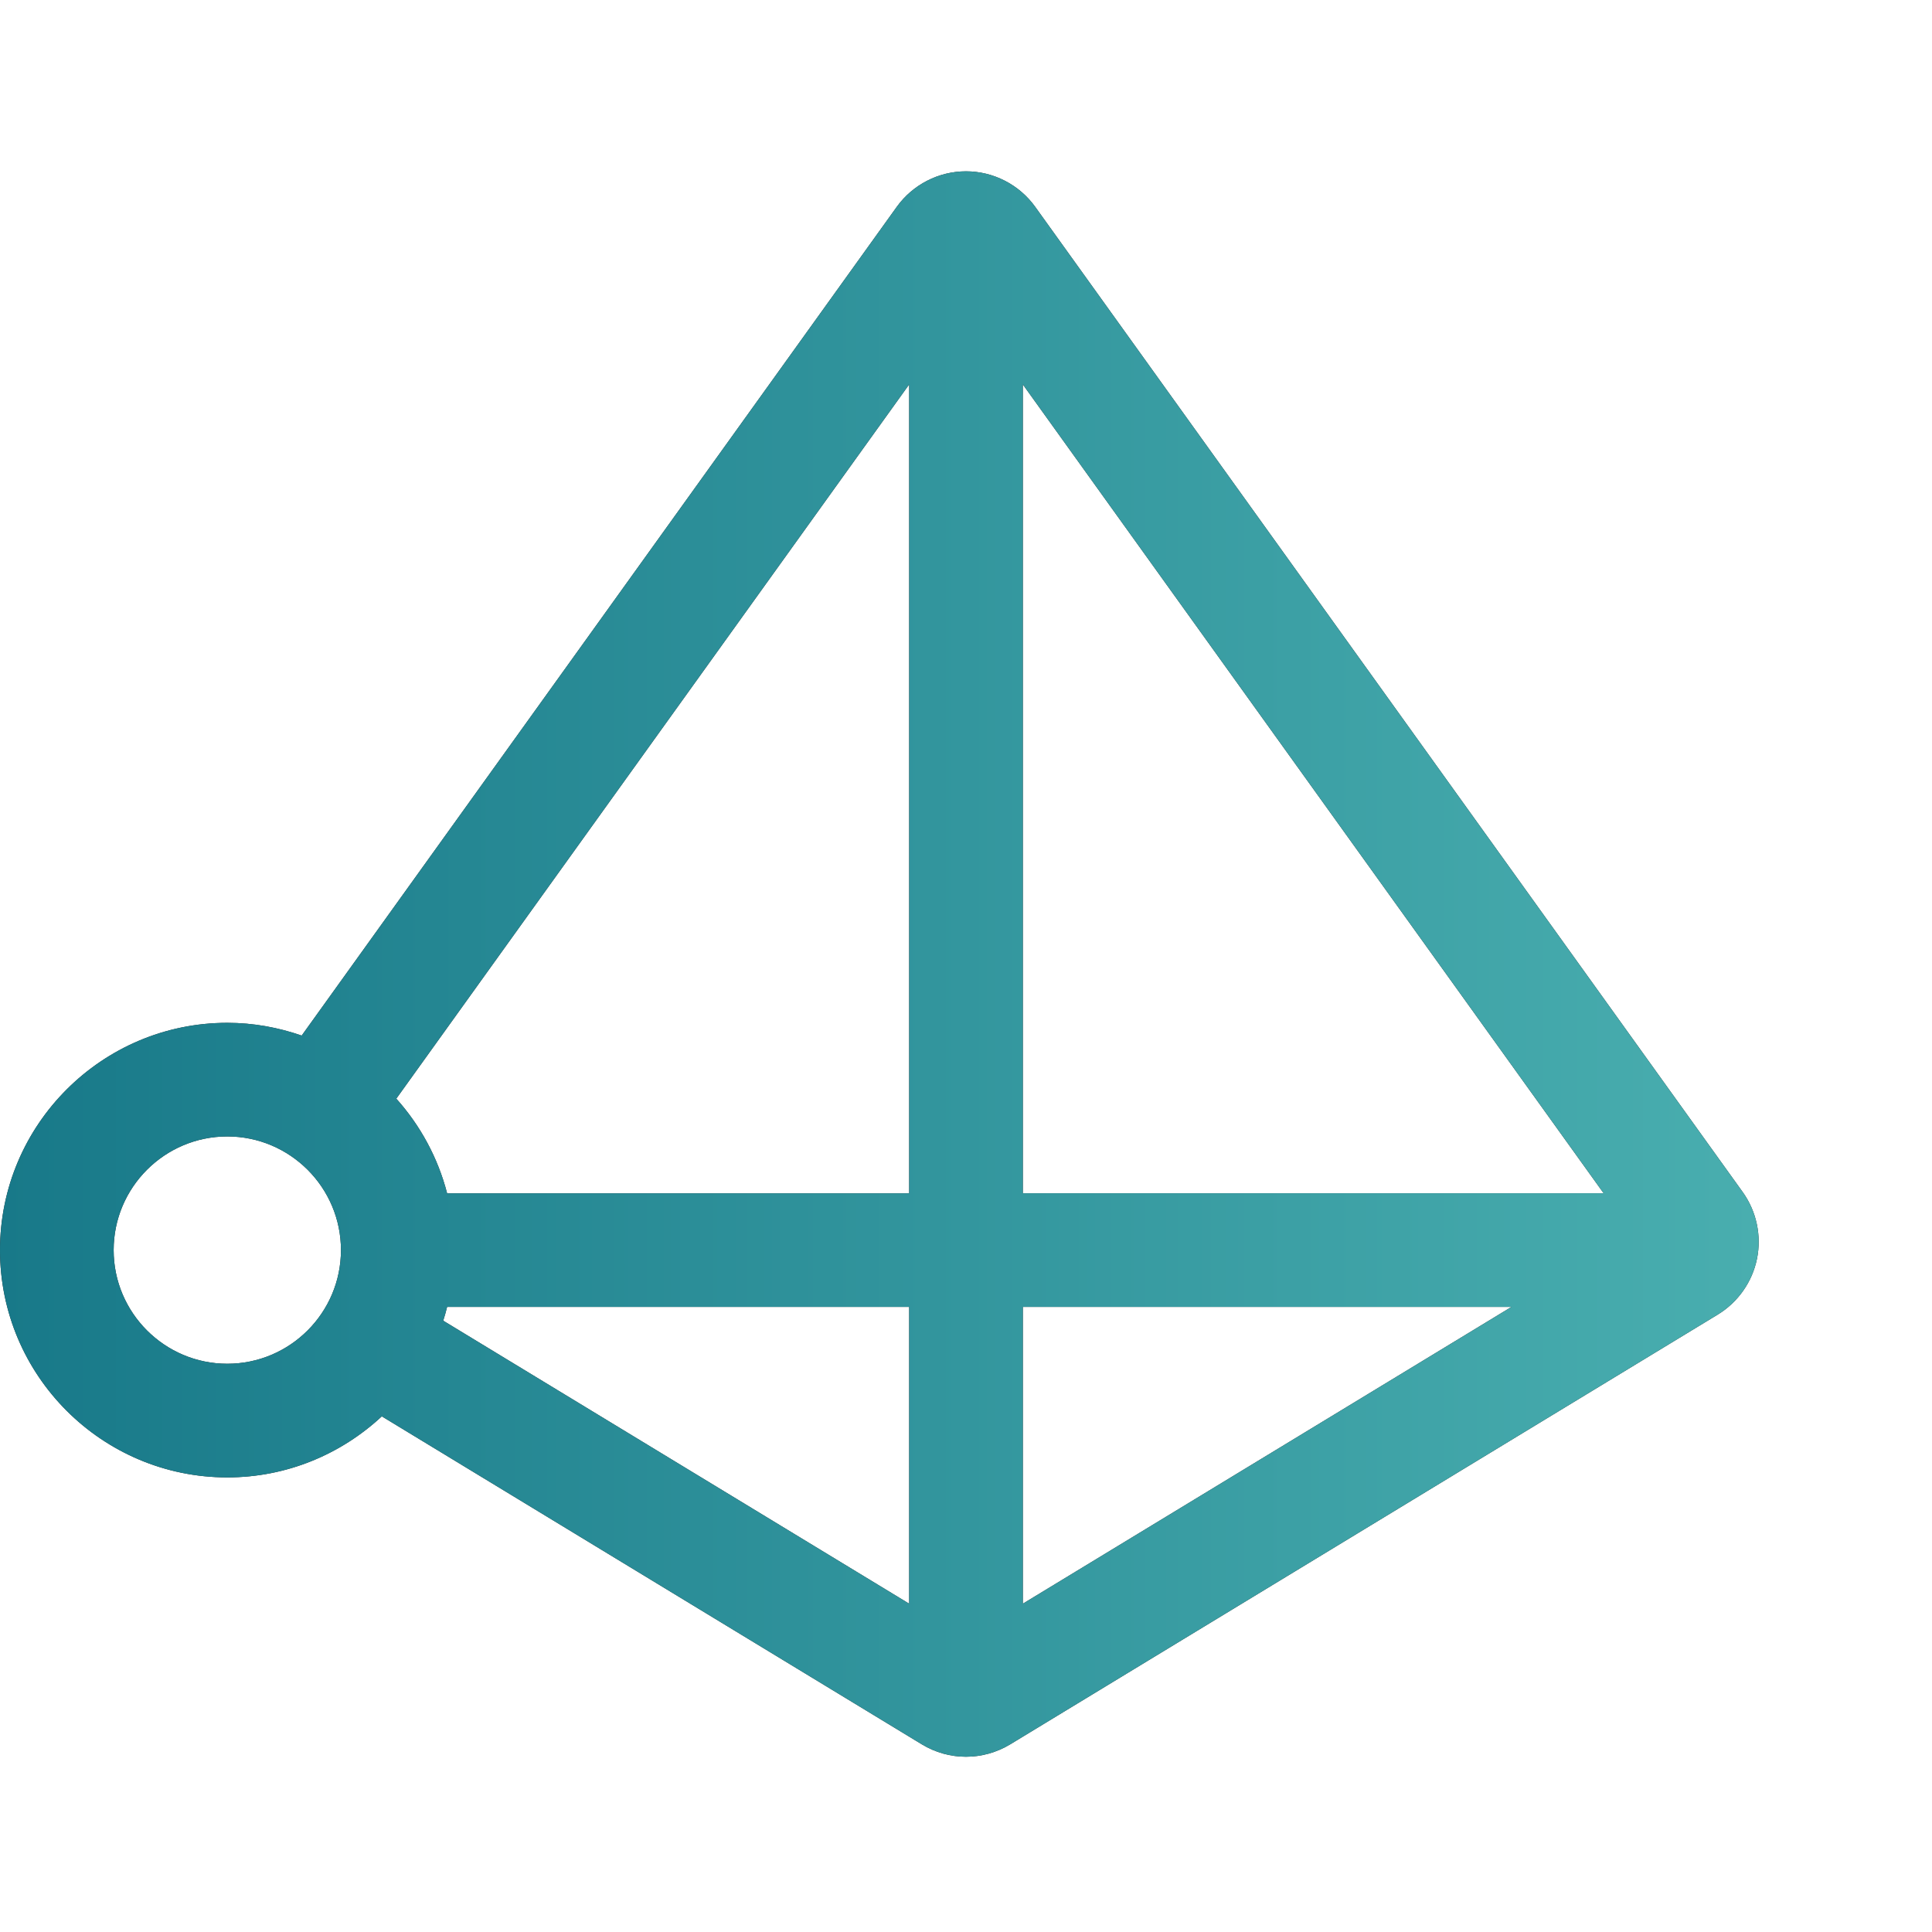 <?xml version="1.0" encoding="utf-8"?>
<!-- Generator: Adobe Illustrator 25.3.1, SVG Export Plug-In . SVG Version: 6.00 Build 0)  -->
<svg version="1.1" id="Layer_1" xmlns="http://www.w3.org/2000/svg" xmlns:xlink="http://www.w3.org/1999/xlink" x="0px" y="0px"
	 viewBox="0 0 80 80" style="enable-background:new 0 0 80 80;" xml:space="preserve">
<style type="text/css">
	.st0{fill:#231F20;}
	.st1{fill:url(#SVGID_1_);}
</style>
<g>
	<g>
		<path class="st0" d="M72.162,49.361L42.865,8.564c-0.661-0.92-1.733-1.47-2.865-1.47c-1.133,0-2.204,0.549-2.866,1.47
			L12.492,42.881c-0.967-0.336-2-0.528-3.08-0.528C4.223,42.353,0,46.574,0,51.764s4.222,9.412,9.412,9.412
			c2.471,0,4.716-0.965,6.398-2.528l22.363,13.583c0.563,0.341,1.195,0.512,1.826,0.512c0.633,0,1.267-0.172,1.833-0.514
			l29.297-17.795c0.836-0.509,1.429-1.351,1.624-2.31C72.949,51.165,72.733,50.158,72.162,49.361z M9.412,56.47
			c-2.595,0-4.706-2.111-4.706-4.706s2.111-4.706,4.706-4.706s4.706,2.111,4.706,4.706S12.007,56.47,9.412,56.47z M18.514,54.117
			h19.133v12.289L18.353,54.687C18.415,54.5,18.464,54.309,18.514,54.117z M42.353,54.117h20.232L42.353,66.406V54.117z
			 M42.353,49.411V15.919l24.051,33.492H42.353z M37.647,15.918v33.494H18.514c-0.383-1.479-1.114-2.815-2.104-3.919L37.647,15.918z
			"/>
	</g>
	<g>
		<linearGradient id="SVGID_1_" gradientUnits="userSpaceOnUse" x1="2.175522e-04" y1="39.919" x2="72.823" y2="39.919">
			<stop  offset="0" style="stop-color:#187989"/>
			<stop  offset="1" style="stop-color:#49AEAF"/>
		</linearGradient>
		<path class="st1" d="M72.162,49.361L42.865,8.564c-0.661-0.92-1.733-1.47-2.865-1.47c-1.133,0-2.204,0.549-2.866,1.47
			L12.492,42.881c-0.967-0.336-2-0.528-3.08-0.528C4.223,42.353,0,46.574,0,51.764s4.222,9.412,9.412,9.412
			c2.471,0,4.716-0.965,6.398-2.528l22.363,13.583c0.563,0.341,1.195,0.512,1.826,0.512c0.633,0,1.267-0.172,1.833-0.514
			l29.297-17.795c0.836-0.509,1.429-1.351,1.624-2.31C72.949,51.165,72.733,50.158,72.162,49.361z M9.412,56.47
			c-2.595,0-4.706-2.111-4.706-4.706s2.111-4.706,4.706-4.706s4.706,2.111,4.706,4.706S12.007,56.47,9.412,56.47z M18.514,54.117
			h19.133v12.289L18.353,54.687C18.415,54.5,18.464,54.309,18.514,54.117z M42.353,54.117h20.232L42.353,66.406V54.117z
			 M42.353,49.411V15.919l24.051,33.492H42.353z M37.647,15.918v33.494H18.514c-0.383-1.479-1.114-2.815-2.104-3.919L37.647,15.918z
			"/>
	</g>
</g>
</svg>
